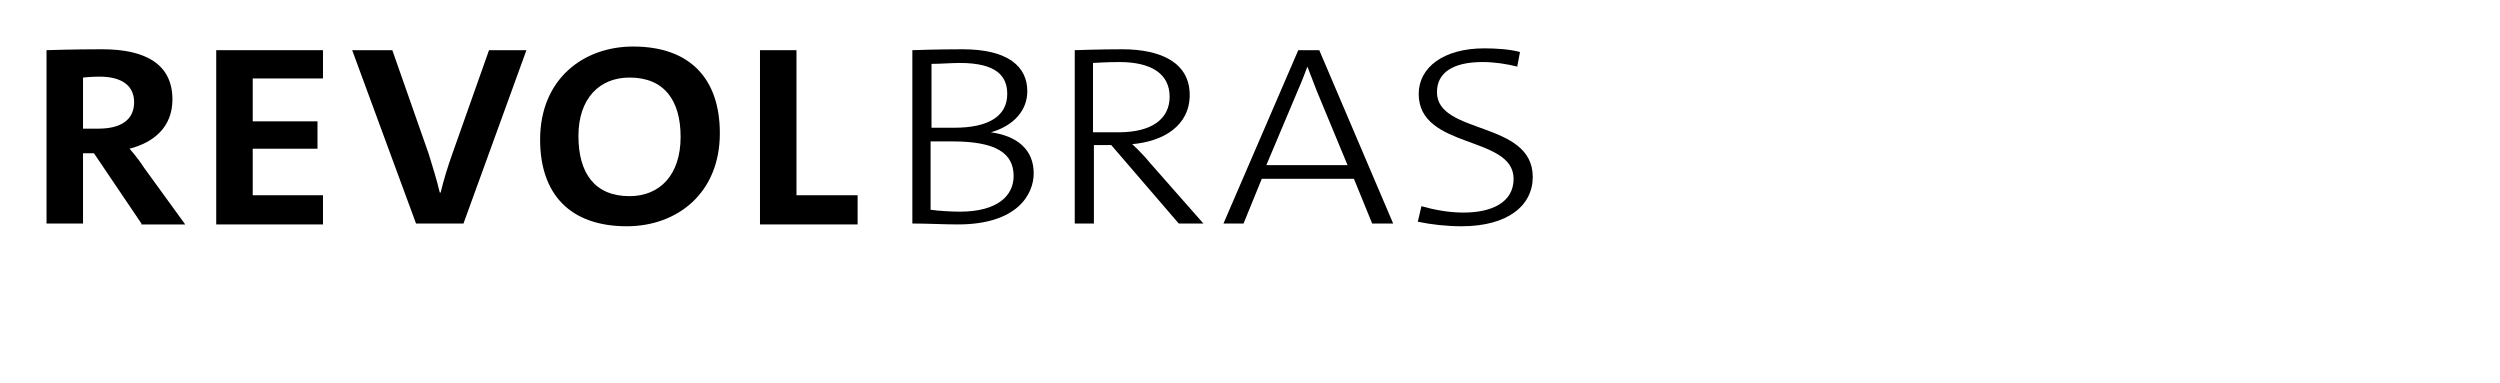 <?xml version="1.0" encoding="utf-8"?>
<!-- Generator: Adobe Illustrator 26.0.1, SVG Export Plug-In . SVG Version: 6.00 Build 0)  -->
<svg version="1.1" id="Ebene_1" xmlns="http://www.w3.org/2000/svg" xmlns:xlink="http://www.w3.org/1999/xlink" x="0px" y="0px"
	 width="274.017" height="42" viewBox="0 0 274.017 42" style="enable-background:new 0 0 173.1 30;" xml:space="preserve">
<g>
	<path d="M15.5,24.5l-5.2-7.7H9.1v7.7h-4v-19c0,0,2.9-0.1,6.1-0.1c4.7,0,7.7,1.6,7.7,5.5c0,3-2,4.7-4.7,5.4c0,0,0.9,1,1.6,2.1
		l4.5,6.2H15.5z M9.1,14.1c0,0,0.9,0,1.7,0c2.5,0,3.9-1,3.9-2.9c0-1.7-1.2-2.8-3.8-2.8c-0.9,0-1.8,0.1-1.8,0.1V14.1z"/>
	<path d="M23.7,24.5v-19h11.7v3.1h-7.7v4.7h7.1v3h-7.1v5.1h7.7v3.2H23.7z"/>
	<path d="M50.8,24.5h-5.2l-7-19H43l4,11.4c0.4,1.3,0.9,2.9,1.2,4.2h0.1c0.3-1.3,0.8-2.9,1.3-4.3l4-11.3h4.1L50.8,24.5z"/>
	<path d="M68.7,24.8c-6.2,0-9.5-3.5-9.5-9.5c0-6.6,4.7-10.2,10.2-10.2c6.2,0,9.5,3.5,9.5,9.5C78.9,21.2,74.2,24.8,68.7,24.8z
		 M69,8.5c-3.3,0-5.6,2.3-5.6,6.4c0,4.1,1.8,6.6,5.6,6.6c3.3,0,5.6-2.3,5.6-6.5C74.6,11,72.8,8.5,69,8.5z"/>
	<path d="M83.3,24.5v-19h4v15.9H94v3.2H83.3z"/>
	<path d="M100,5.5c0,0,2.7-0.1,5.5-0.1c5,0,7.1,1.9,7.1,4.6c0,2.1-1.5,3.8-4,4.5v0c2.9,0.4,4.7,1.9,4.7,4.5c0,2.3-1.8,5.6-8.3,5.6
		c-1.6,0-3.3-0.1-5-0.1V5.5z M102.1,14c0.7,0,1.3,0,2.5,0c3.8,0,5.8-1.3,5.8-3.7c0-1.9-1.1-3.4-5.2-3.4c-0.9,0-2.1,0.1-3.1,0.1V14z
		 M102.1,23c0.6,0.1,2.1,0.2,3.1,0.2c4.2,0,5.9-1.8,5.9-3.9c0-2.5-1.9-3.8-6.7-3.8c-0.6,0-1.8,0-2.4,0V23z"/>
	<path d="M129.2,24.5l-7.4-8.6h-1.9v8.6h-2.1v-19c0,0,2.8-0.1,5.2-0.1c4.3,0,7.4,1.5,7.4,5c0,3.4-2.9,5.1-6.3,5.4c0,0,1,0.9,1.9,2
		l5.9,6.7H129.2z M119.9,14.5c0,0,1.5,0,2.7,0c3.7,0,5.6-1.5,5.6-3.9c0-2.5-2-3.8-5.5-3.8c-1.4,0-2.9,0.1-2.9,0.1V14.5z"/>
	<path d="M150.4,24.5l-2-4.9h-10.1l-2,4.9h-2.2l8.2-19h2.3l8.1,19H150.4z M144.3,9.9l-1-2.6h0c-0.3,0.8-0.6,1.6-1,2.5l-3.5,8.3h8.9
		L144.3,9.9z"/>
	<path d="M166.3,7.3c-1.2-0.3-2.5-0.5-3.8-0.5c-3.3,0-5,1.2-5,3.3c0,4.7,10.5,3.1,10.5,9.3c0,3.1-2.7,5.4-7.8,5.4
		c-1.7,0-3.4-0.2-4.8-0.5l0.4-1.7c1.4,0.4,3,0.7,4.6,0.7c3.1,0,5.5-1.1,5.5-3.7c0-4.8-10.4-3.2-10.4-9.3c0-2.9,2.7-5,7.2-5
		c1.3,0,2.8,0.1,3.9,0.4L166.3,7.3z"/>
</g>
</svg>
